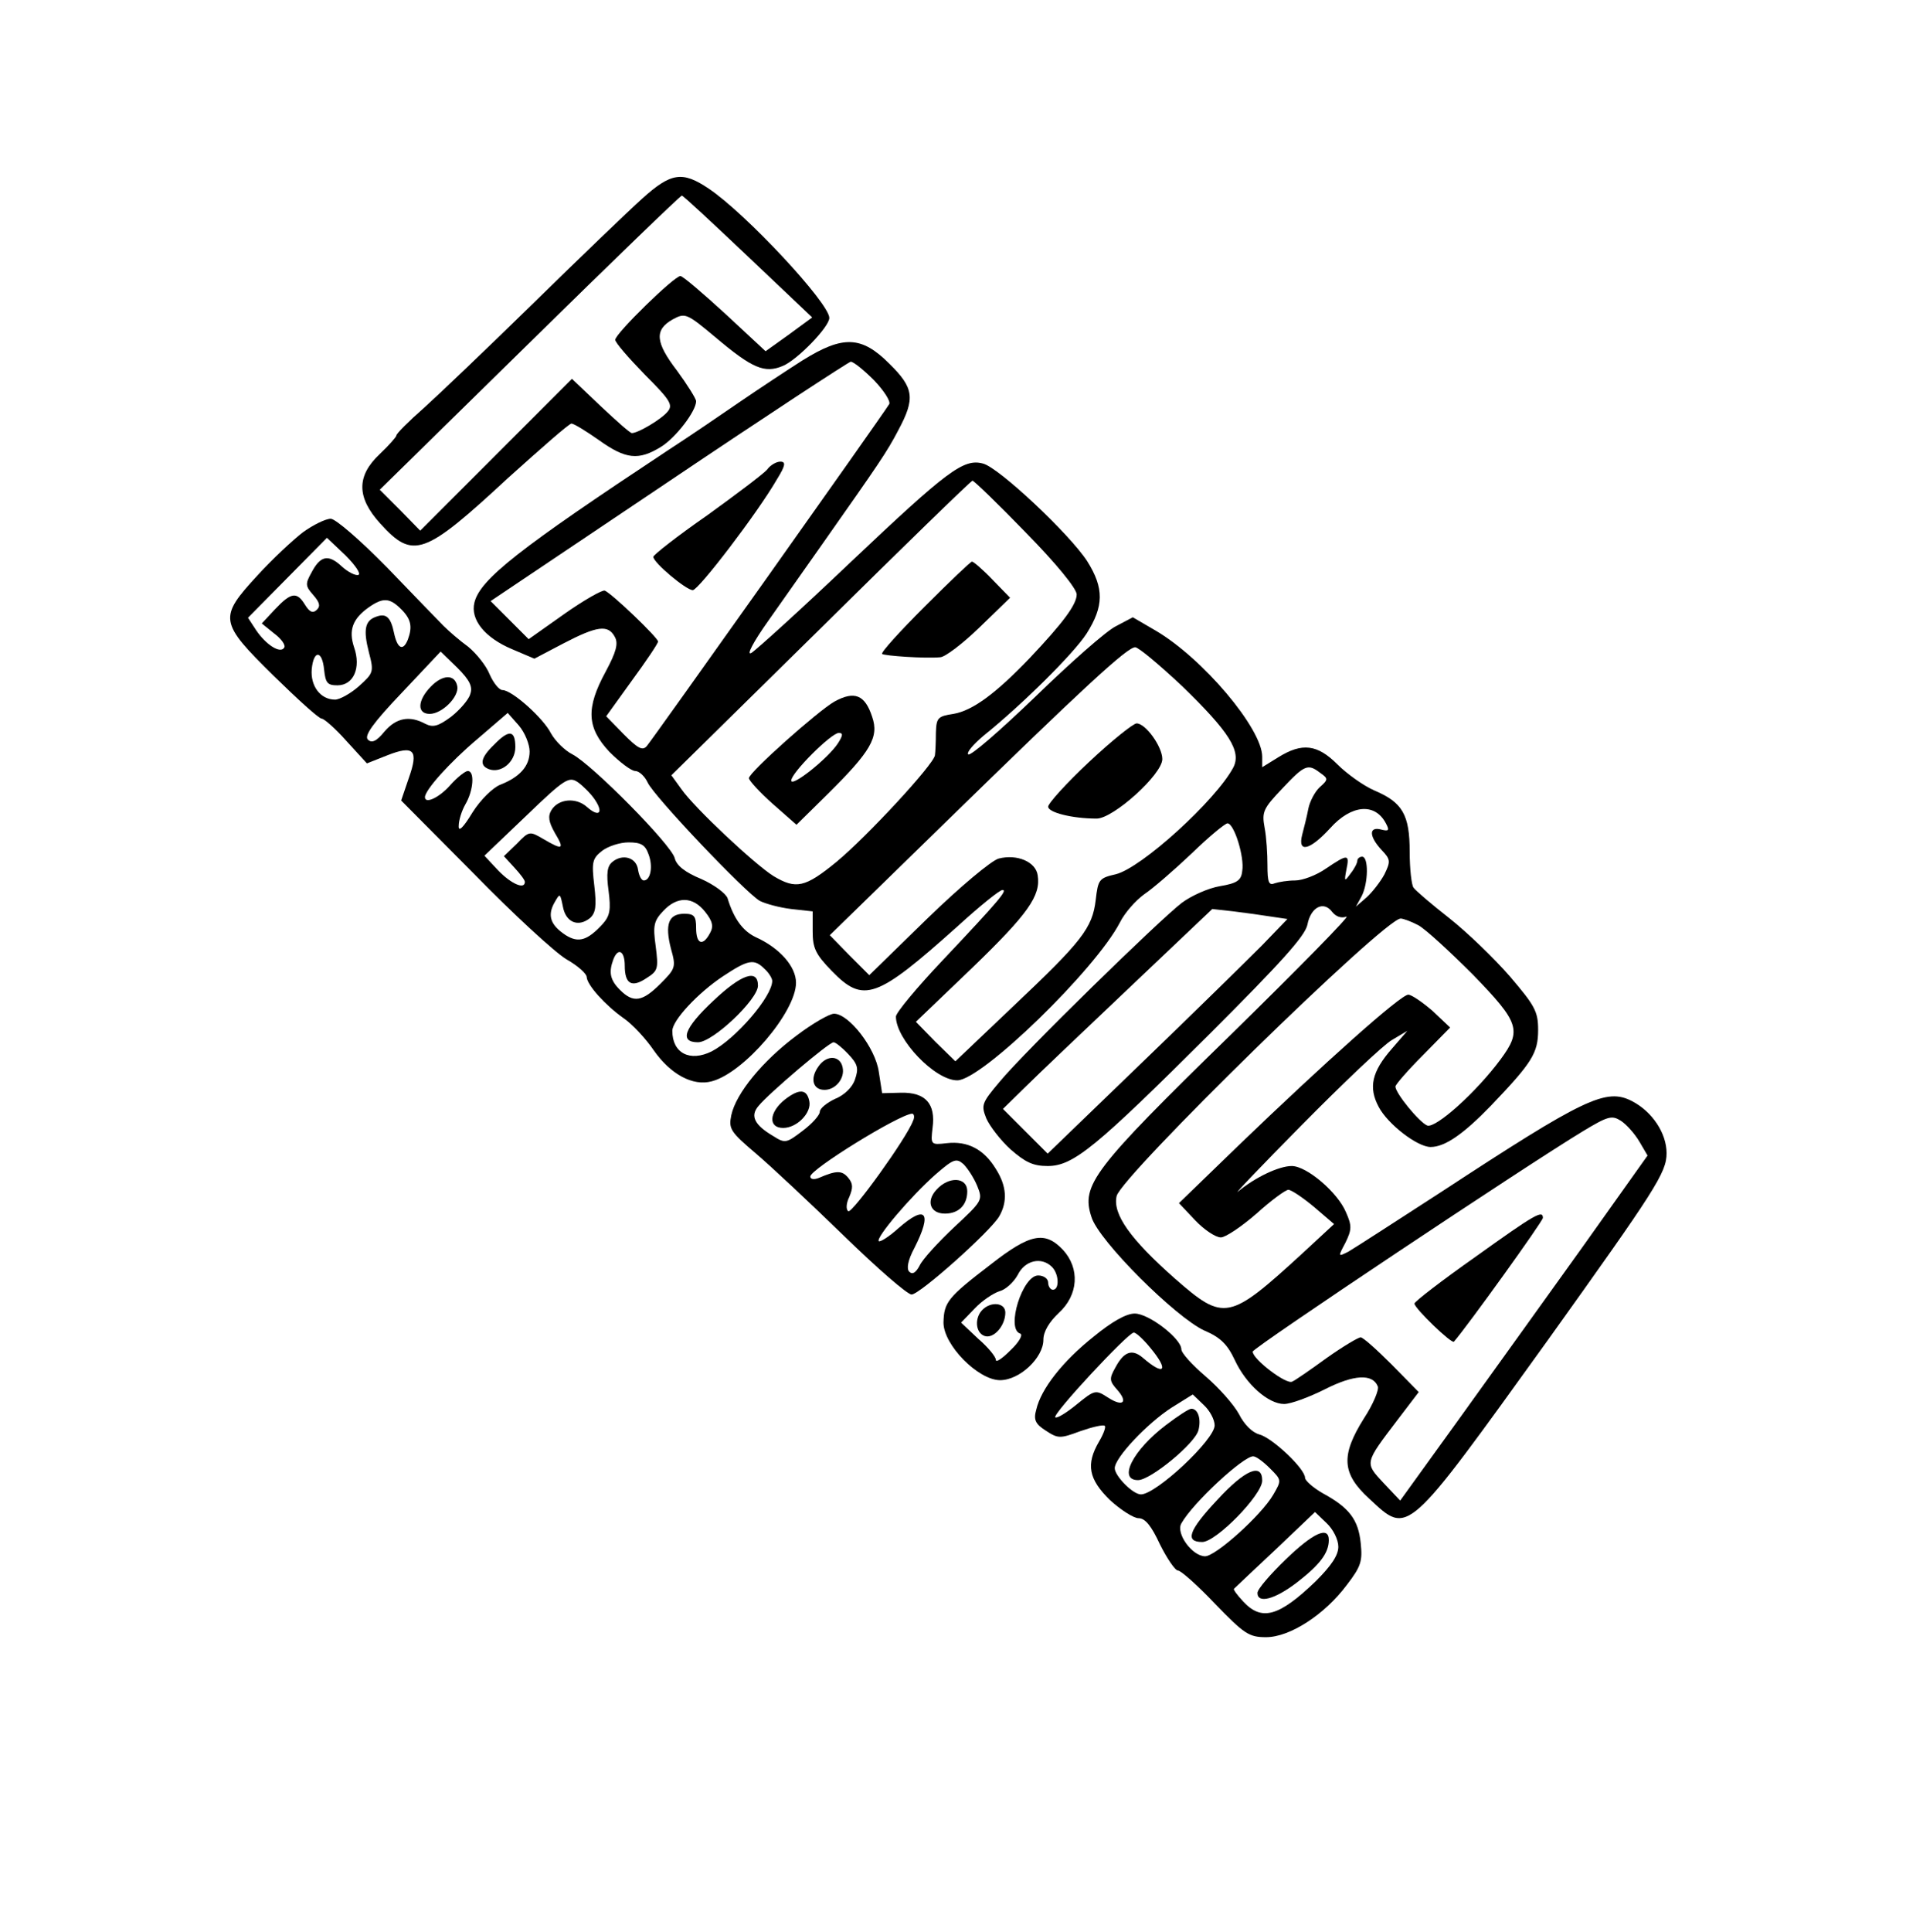 <?xml version="1.0" encoding="UTF-8" standalone="yes"?>
<svg version="1.0" xmlns="http://www.w3.org/2000/svg" width="300pt" height="304pt" viewBox="0 0 400 406" preserveAspectRatio="xMidYMid meet">
  <g transform="translate(0,406) scale(0.1,-0.1)" fill="#000000" stroke="none">
    <path d="M1347 3643 c-29 -26 -131 -124 -227 -218 -96 -94 -201 -194 -232
-222 -32 -28 -58 -54 -58 -58 0 -3 -16 -21 -35 -39 -49 -46 -49 -91 1 -146 69
-76 92 -68 269 96 69 62 128 114 133 114 5 0 31 -16 58 -35 56 -40 83 -43 130
-14 31 19 74 75 74 96 0 5 -18 34 -40 64 -46 60 -48 86 -9 108 26 14 29 13 90
-38 77 -65 103 -76 141 -60 30 12 98 82 98 101 0 31 -176 220 -254 272 -55 37
-79 33 -139 -21z m222 -122 l135 -128 -49 -36 -49 -35 -85 79 c-47 43 -89 79
-94 79 -13 0 -137 -121 -137 -134 0 -6 28 -38 62 -73 54 -54 60 -64 48 -78
-13 -16 -62 -45 -75 -45 -4 0 -33 26 -66 57 l-60 57 -159 -159 -160 -160 -42
43 -43 43 315 309 c173 170 317 309 320 309 3 0 65 -58 139 -128z"/>
    <path d="M1684 3303 c-33 -21 -92 -60 -130 -86 -38 -26 -108 -74 -156 -105
-310 -205 -392 -269 -404 -318 -9 -36 22 -74 79 -98 l47 -20 61 32 c71 37 94
40 108 14 8 -14 3 -32 -19 -73 -42 -77 -40 -118 8 -169 22 -22 46 -40 54 -40
8 0 20 -11 26 -24 13 -29 206 -232 236 -249 12 -6 41 -14 66 -17 l45 -5 0 -42
c0 -35 6 -48 40 -83 67 -69 94 -59 265 94 46 42 88 76 94 76 11 0 -5 -20 -126
-148 -54 -57 -98 -110 -98 -118 0 -48 82 -134 129 -134 51 0 291 233 342 332
10 20 33 46 51 59 18 12 63 51 100 86 36 35 70 63 75 63 14 0 36 -71 31 -100
-2 -20 -11 -26 -47 -32 -24 -4 -60 -20 -80 -35 -46 -35 -331 -313 -383 -376
-38 -45 -39 -49 -28 -77 7 -16 30 -46 51 -65 31 -27 47 -35 78 -35 54 0 101
39 342 279 147 147 199 204 204 228 7 37 34 51 52 27 8 -10 19 -14 30 -10 10
4 -100 -108 -244 -249 -289 -282 -314 -315 -292 -382 15 -50 178 -212 238
-239 33 -14 48 -29 63 -61 24 -52 71 -93 104 -93 14 0 52 14 86 31 61 31 100
33 111 6 3 -7 -10 -38 -29 -67 -49 -78 -47 -116 11 -169 83 -77 75 -84 376
334 226 316 249 351 249 392 0 42 -30 87 -72 109 -55 29 -100 7 -404 -192 -94
-61 -181 -117 -193 -124 -22 -11 -22 -11 -6 19 13 27 14 35 1 64 -17 41 -82
97 -114 97 -27 0 -77 -24 -112 -53 -14 -12 46 51 133 139 87 88 172 169 190
179 l32 19 -32 -37 c-43 -49 -50 -82 -28 -123 19 -36 81 -84 109 -84 30 0 69
27 127 87 86 90 99 110 99 159 0 39 -7 51 -59 112 -33 38 -90 93 -128 123 -37
29 -71 58 -75 64 -4 5 -8 39 -8 75 0 78 -15 104 -74 129 -23 10 -58 35 -78 55
-42 42 -74 46 -124 15 l-34 -21 0 22 c0 59 -125 207 -224 265 l-48 28 -36 -19
c-20 -10 -96 -77 -169 -148 -74 -71 -137 -126 -141 -121 -4 4 11 21 32 39 81
65 190 173 217 215 36 57 37 95 1 152 -37 57 -186 197 -219 205 -41 11 -75
-15 -278 -207 -104 -99 -199 -185 -209 -191 -11 -6 4 23 36 68 31 44 81 115
112 159 121 172 137 195 161 241 36 67 33 89 -19 140 -58 58 -97 60 -182 7z
m150 -42 c21 -22 35 -44 32 -50 -18 -29 -500 -708 -510 -719 -9 -10 -19 -4
-48 25 l-37 38 54 75 c30 41 55 78 55 82 0 8 -97 101 -112 107 -5 2 -44 -20
-85 -49 l-75 -53 -40 40 -40 40 374 251 c205 138 378 251 383 252 6 0 28 -18
49 -39z m319 -320 c64 -65 107 -118 107 -130 0 -21 -28 -59 -99 -134 -70 -73
-119 -110 -160 -117 -33 -5 -36 -8 -37 -40 0 -19 -1 -40 -2 -47 -3 -20 -143
-171 -207 -224 -66 -54 -85 -58 -132 -30 -39 24 -167 144 -194 183 l-21 29
314 309 c172 170 316 310 319 310 3 0 54 -49 112 -109z m329 -323 c99 -96 125
-137 107 -171 -37 -69 -193 -211 -247 -224 -35 -8 -37 -11 -42 -54 -7 -59 -29
-87 -173 -223 l-122 -116 -42 41 -41 42 118 113 c118 114 145 152 138 195 -4
28 -43 45 -82 35 -15 -4 -81 -59 -150 -126 l-122 -119 -42 42 -41 42 241 235
c292 285 384 370 401 370 7 0 51 -37 99 -82z m290 -182 c17 -12 17 -14 -1 -30
-10 -9 -21 -30 -24 -45 -3 -16 -9 -40 -13 -55 -10 -39 16 -33 59 14 44 49 94
54 117 10 8 -15 6 -17 -10 -13 -26 7 -26 -14 1 -43 19 -20 19 -24 6 -51 -8
-15 -25 -37 -37 -48 l-23 -20 12 22 c14 27 15 83 1 83 -5 0 -10 -4 -10 -8 0
-5 -6 -17 -14 -27 -13 -18 -14 -18 -9 8 7 33 3 33 -43 2 -20 -14 -49 -25 -65
-25 -15 0 -34 -3 -43 -6 -12 -5 -15 2 -15 38 0 23 -2 59 -6 79 -6 33 -3 40 37
82 47 50 54 53 80 33z m-103 -302 l34 -5 -54 -56 c-30 -30 -143 -141 -252
-246 l-198 -191 -47 47 -47 47 45 44 c25 25 124 119 220 210 l175 166 45 -5
c25 -3 60 -8 79 -11z m309 -18 c15 -8 66 -55 115 -104 98 -101 103 -117 58
-178 -51 -69 -136 -145 -154 -139 -17 7 -67 68 -67 82 0 4 26 34 58 66 l57 58
-37 35 c-21 18 -44 34 -51 34 -16 0 -175 -142 -357 -317 l-125 -121 34 -36
c19 -20 43 -36 54 -36 10 0 44 23 75 50 31 28 61 50 67 50 6 0 30 -16 54 -36
l42 -36 -67 -62 c-154 -141 -164 -143 -267 -53 -94 83 -132 136 -123 174 10
42 563 583 597 583 5 0 22 -6 37 -14z m465 -455 l17 -29 -138 -194 c-76 -106
-193 -269 -260 -362 l-122 -169 -35 37 c-40 43 -40 41 29 132 l45 59 -57 58
c-31 31 -60 57 -65 57 -5 0 -37 -19 -71 -43 -33 -24 -66 -47 -73 -50 -12 -7
-83 47 -83 63 0 8 578 393 694 463 53 32 61 34 80 22 12 -8 29 -27 39 -44z"/>
    <path d="M1609 3073 c-8 -9 -65 -52 -126 -96 -62 -43 -113 -83 -113 -87 0 -12
69 -70 83 -70 12 0 136 162 177 233 18 29 19 37 7 37 -8 0 -21 -7 -28 -17z"/>
    <path d="M1940 2785 c-52 -52 -92 -96 -89 -99 4 -4 91 -10 122 -7 10 0 48 29
83 63 l64 62 -37 38 c-20 21 -40 38 -43 38 -3 0 -48 -43 -100 -95z"/>
    <path d="M1751 2586 c-34 -19 -180 -149 -180 -161 0 -5 23 -30 50 -54 l50 -44
65 64 c91 90 109 120 94 163 -15 46 -37 55 -79 32z m7 -88 c-21 -32 -98 -93
-98 -78 0 16 84 100 100 100 9 0 9 -5 -2 -22z"/>
    <path d="M2286 2459 c-47 -44 -86 -87 -86 -94 0 -12 50 -25 102 -25 35 0 138
93 138 125 0 26 -35 75 -54 75 -7 0 -52 -36 -100 -81z"/>
    <path d="M3098 1419 c-71 -50 -128 -94 -128 -98 0 -10 79 -86 83 -80 28 32
187 253 187 260 0 17 -15 9 -142 -82z"/>
    <path d="M634 2942 c-21 -16 -65 -57 -96 -91 -82 -89 -81 -98 34 -211 50 -49
95 -90 101 -90 5 0 29 -21 52 -47 l43 -47 43 17 c56 22 66 11 45 -48 l-16 -47
153 -154 c83 -85 171 -166 195 -180 23 -13 42 -30 42 -37 1 -17 39 -59 77 -86
18 -12 47 -43 64 -68 35 -50 82 -76 122 -65 68 18 177 146 177 207 0 34 -34
73 -85 96 -27 13 -46 39 -59 82 -4 10 -28 28 -55 40 -34 14 -52 28 -56 44 -7
28 -173 196 -215 218 -16 8 -36 28 -45 44 -16 32 -82 91 -102 91 -7 0 -19 15
-27 33 -7 18 -28 44 -45 58 -18 13 -41 33 -52 44 -11 11 -64 66 -119 123 -56
57 -108 102 -118 102 -11 0 -37 -13 -58 -28z m116 -90 c-6 -2 -22 6 -35 18
-28 26 -45 23 -64 -14 -13 -23 -12 -28 4 -46 13 -15 16 -23 8 -31 -8 -8 -15
-6 -25 10 -17 28 -29 27 -63 -9 l-28 -30 26 -21 c15 -11 25 -25 21 -30 -8 -13
-38 6 -59 37 l-17 26 83 84 83 84 39 -37 c21 -21 33 -39 27 -41z m90 -72 c21
-21 24 -37 14 -64 -10 -25 -22 -19 -29 14 -7 34 -17 42 -38 34 -23 -8 -27 -27
-15 -74 11 -42 10 -44 -21 -72 -17 -15 -40 -28 -50 -28 -31 0 -52 29 -49 64 4
41 22 40 26 -1 3 -28 7 -33 28 -33 34 0 50 37 35 80 -12 36 -3 60 31 84 30 21
44 20 68 -4z m145 -179 c-3 -11 -22 -33 -40 -47 -27 -20 -38 -23 -54 -15 -33
18 -61 13 -86 -16 -17 -21 -27 -25 -35 -17 -8 8 10 34 71 98 l82 87 35 -34
c26 -26 33 -40 27 -56z m125 -120 c0 -31 -21 -54 -62 -70 -15 -6 -41 -31 -58
-58 -20 -33 -30 -42 -29 -28 0 11 6 31 14 45 17 29 20 70 5 70 -5 0 -22 -13
-37 -30 -23 -26 -53 -40 -53 -25 0 15 52 73 110 122 l64 55 23 -26 c13 -15 23
-40 23 -55z m137 -101 c19 -28 9 -38 -16 -16 -23 21 -60 18 -75 -6 -8 -13 -6
-25 7 -48 21 -35 17 -37 -24 -13 -29 17 -30 17 -56 -10 l-27 -26 22 -24 c12
-13 22 -26 22 -30 0 -17 -29 -4 -56 24 l-29 31 88 84 c82 79 90 83 109 70 11
-8 27 -24 35 -36z m113 -115 c10 -26 4 -55 -10 -55 -5 0 -10 10 -12 22 -3 26
-32 35 -54 17 -11 -9 -13 -24 -8 -61 5 -39 3 -52 -12 -69 -32 -35 -51 -41 -78
-24 -32 21 -39 41 -24 68 12 21 12 21 18 -8 6 -33 32 -44 57 -24 12 11 14 25
9 68 -6 50 -4 57 16 73 13 10 38 18 56 18 26 0 35 -5 42 -25z m119 -121 c16
-20 18 -31 10 -45 -15 -28 -29 -23 -29 11 0 25 -4 30 -25 30 -33 0 -41 -22
-28 -73 11 -39 10 -42 -22 -74 -38 -38 -57 -41 -85 -13 -21 21 -24 37 -14 64
10 26 24 18 24 -13 0 -39 15 -47 46 -26 24 15 25 20 19 67 -6 43 -4 53 16 74
29 31 62 31 88 -2z m125 -120 c9 -8 16 -20 16 -25 0 -33 -77 -122 -127 -148
-46 -23 -83 -4 -83 43 0 22 54 80 107 115 53 35 65 37 87 15z"/>
    <path d="M902 2617 c-28 -29 -29 -57 -2 -57 26 0 62 36 58 58 -5 26 -31 25
-56 -1z"/>
    <path d="M1035 2495 c-28 -27 -31 -43 -11 -51 26 -10 56 15 56 46 0 36 -13 38
-45 5z"/>
    <path d="M1496 1957 c-61 -57 -72 -87 -32 -87 31 0 126 90 126 119 0 36 -35
24 -94 -32z"/>
    <path d="M1671 1884 c-71 -53 -127 -121 -137 -167 -6 -29 -2 -35 52 -81 33
-28 116 -106 185 -173 70 -68 133 -123 142 -123 17 0 165 132 184 164 18 31
16 64 -7 100 -25 41 -59 59 -103 54 -34 -4 -34 -3 -30 32 7 51 -15 75 -66 74
l-40 -1 -7 45 c-7 50 -63 122 -94 122 -10 0 -46 -21 -79 -46z m109 -39 c20
-21 22 -30 14 -53 -5 -16 -22 -33 -42 -41 -17 -8 -32 -20 -32 -27 0 -7 -16
-25 -36 -40 -34 -26 -37 -27 -62 -11 -39 23 -49 42 -31 63 21 26 148 134 158
134 4 0 18 -11 31 -25z m136 -140 c-13 -36 -128 -195 -136 -190 -5 3 -5 16 2
30 8 19 8 28 -2 40 -13 16 -25 16 -62 0 -10 -4 -18 -3 -18 3 0 15 186 130 214
132 4 0 6 -7 2 -15z m135 -137 c12 -30 11 -31 -49 -87 -33 -31 -66 -67 -72
-80 -8 -15 -15 -20 -22 -13 -6 6 -3 24 11 50 38 75 24 92 -34 41 -20 -18 -38
-29 -41 -27 -7 7 67 94 119 140 38 33 44 35 59 22 9 -9 22 -29 29 -46z"/>
    <path d="M1717 1819 c-18 -25 -12 -49 13 -49 23 0 43 24 38 47 -5 26 -34 27
-51 2z"/>
    <path d="M1647 1750 c-34 -27 -36 -60 -4 -60 29 0 60 32 55 56 -5 26 -21 27
-51 4z"/>
    <path d="M1965 1560 c-22 -24 -13 -50 18 -50 29 0 47 18 47 47 0 30 -39 32
-65 3z"/>
    <path d="M2079 1403 c-90 -69 -98 -79 -99 -122 0 -47 73 -121 119 -121 41 0
91 47 91 85 0 17 12 37 32 56 42 38 45 94 9 133 -38 40 -69 34 -152 -31z m129
-5 c15 -15 16 -48 2 -48 -5 0 -10 7 -10 15 0 8 -9 15 -21 15 -33 0 -68 -112
-38 -122 7 -2 -2 -18 -20 -35 -17 -17 -31 -27 -31 -20 0 6 -16 26 -37 44 l-36
34 29 30 c15 16 39 32 52 36 12 3 29 18 38 34 15 31 50 39 72 17z"/>
    <path d="M2062 1308 c-17 -17 -15 -48 4 -55 19 -7 44 21 44 49 0 21 -30 24
-48 6z"/>
    <path d="M2295 1251 c-64 -51 -110 -109 -120 -153 -6 -21 -2 -30 20 -44 26
-17 30 -17 73 -1 26 9 48 14 51 11 3 -2 -3 -18 -12 -33 -28 -48 -22 -79 23
-123 23 -21 50 -38 60 -38 14 0 27 -16 45 -55 15 -30 32 -55 38 -55 6 0 41
-31 78 -70 61 -63 71 -70 107 -70 50 0 123 47 170 110 30 39 33 50 29 88 -5
49 -24 74 -79 104 -21 12 -38 27 -38 33 0 19 -69 84 -96 91 -15 4 -32 21 -43
43 -11 20 -42 55 -70 79 -28 24 -51 49 -51 57 0 22 -68 75 -98 75 -18 0 -48
-17 -87 -49z m119 -22 c41 -49 31 -62 -16 -21 -22 18 -39 12 -57 -22 -13 -23
-12 -28 4 -46 24 -27 12 -37 -20 -16 -25 16 -27 16 -65 -15 -22 -18 -42 -30
-45 -27 -7 6 153 178 165 178 5 0 20 -14 34 -31z m136 -164 c0 -30 -123 -145
-155 -145 -17 0 -55 39 -55 55 0 22 68 94 119 127 l45 28 23 -22 c13 -12 23
-31 23 -43z m116 -90 c25 -25 25 -25 7 -56 -25 -43 -121 -129 -143 -129 -27 0
-62 48 -50 69 24 43 130 141 151 141 6 0 21 -11 35 -25z m144 -165 c0 -18 -15
-40 -47 -72 -78 -75 -114 -85 -153 -43 -13 14 -22 26 -19 27 2 2 41 39 87 82
l83 79 24 -23 c14 -13 25 -35 25 -50z"/>
    <path d="M2448 1066 c-70 -53 -102 -116 -59 -116 26 0 120 77 127 105 6 24 -1
45 -15 45 -5 0 -28 -15 -53 -34z"/>
    <path d="M2556 909 c-61 -65 -69 -89 -32 -89 29 0 126 99 126 129 0 38 -36 23
-94 -40z"/>
    <path d="M2699 783 c-32 -31 -59 -62 -59 -70 0 -23 36 -14 83 22 48 37 67 62
67 89 0 30 -32 16 -91 -41z"/>
  </g>
</svg>